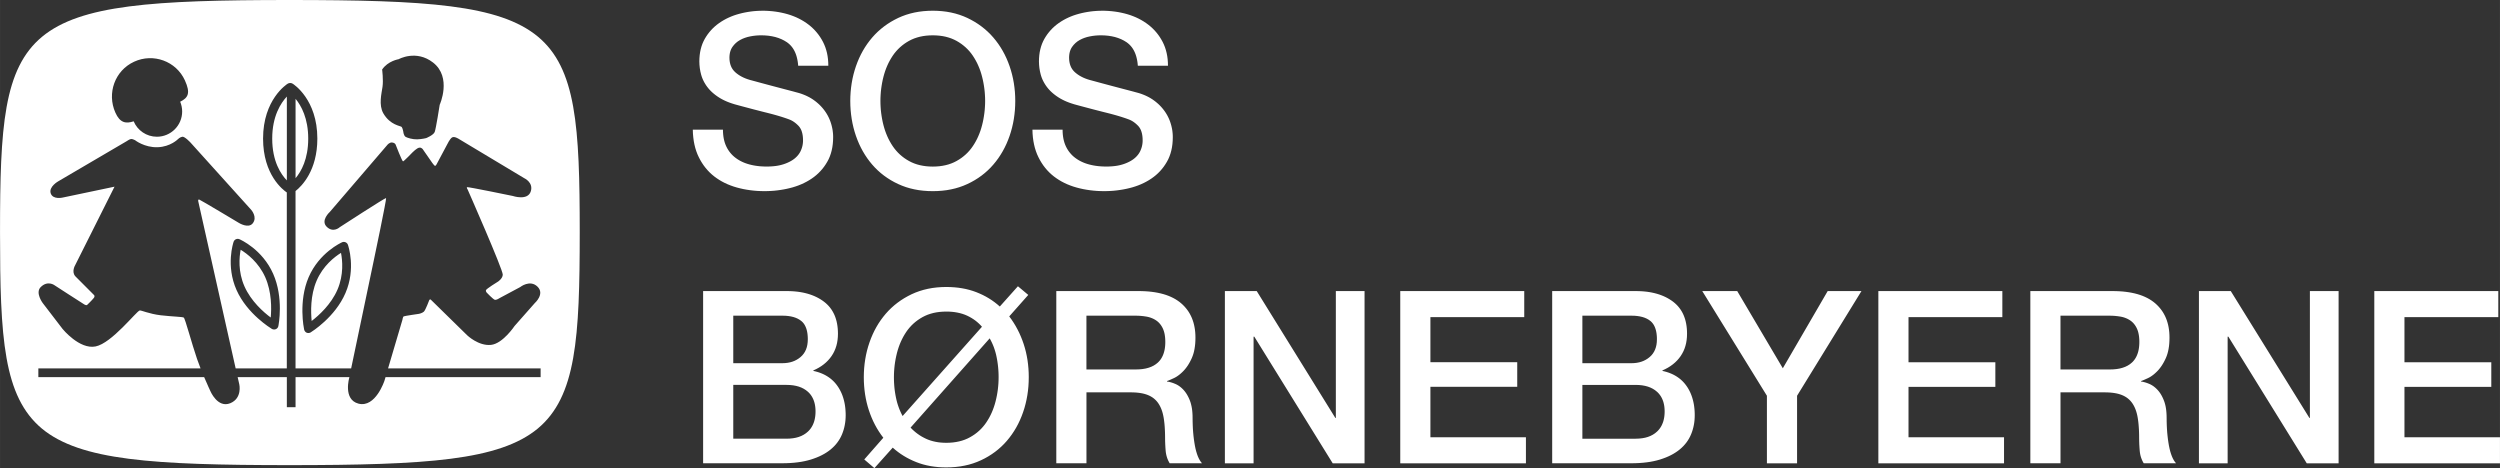 <?xml version="1.0" encoding="UTF-8"?>
<svg id="a" data-name="Layer 1" xmlns="http://www.w3.org/2000/svg" width="113.337mm" height="21.222mm" viewBox="0 0 321.271 60.158">
  <rect x="0" y="0" width="321.271" height="60.158" fill="#333333" stroke="none"/>
  <path d="M37.98,12.697v10.205c.729-.865,1.627-2.459,1.627-5.094,0-2.592-.887-4.213-1.627-5.111m-3.191,28.107c.105-1.154,.139-3.271-.705-5.176-.855-1.916-2.336-3.031-3.16-3.533-.18,.949-.357,2.803,.494,4.717,.848,1.906,2.439,3.301,3.371,3.992m2.072-17.619V12.408c-.769,.826-1.881,2.508-1.881,5.4,0,2.945,1.123,4.598,1.881,5.377m6.51,14.027c.824-1.926,.631-3.775,.449-4.715-.82,.508-2.299,1.635-3.129,3.568-.822,1.912-.752,4.029-.641,5.184,.918-.707,2.496-2.119,3.32-4.037M69.1,4.688C64.139,.604,54.834,.006,37.191,0,19.646,.006,10.373,.629,5.412,4.717,.459,8.824,0,16.297,0,29.822c0,13.631,.441,21.129,5.383,25.258,4.947,4.088,14.227,4.689,31.809,4.695,17.643-.006,26.947-.607,31.908-4.695,4.955-4.127,5.396-11.627,5.4-25.258-.004-13.568-.445-21.033-5.4-25.135m-19.994,4.25c.744-1.113,2.123-1.33,2.123-1.33,0,0,2.246-1.262,4.42,.43,2.455,1.904,.855,5.43,.855,5.43,0,0-.48,3.082-.641,3.488-.15,.41-1.105,.795-1.105,.795,0,0-.541,.135-1.141,.156-.598,.021-1.266-.193-1.475-.309-.271-.145-.314-.658-.314-.658,0,0-.082-.467-.211-.625-.133-.15-1.475-.215-2.363-1.76-.602-1.068-.228-2.512-.1-3.389,.129-.885-.049-2.228-.049-2.228m-31.877-1.004c2.469-1.144,5.408-.074,6.533,2.4,.738,1.625,.43,2.231-.607,2.738,.16,.385,.254,.812,.254,1.256,0,1.791-1.455,3.244-3.248,3.244-1.34,0-2.496-.816-2.986-1.982-1.002,.336-1.764,.205-2.352-1.123-1.103-2.484-.066-5.394,2.406-6.533m52.25,40.529h-19.934l-.139,.463s-1.144,3.51-3.336,2.947c-2.025-.529-1.18-3.357-1.18-3.357l.01-.053h-6.92v3.869h-1.119v-3.869h-6.322l.215,.949s.398,1.76-1.162,2.406c-1.637,.67-2.566-1.576-2.566-1.576,0,0-.359-.764-.791-1.779H4.926v-1.119H25.771c-.154-.4-.312-.812-.451-1.215-.66-1.904-1.529-5.207-1.707-5.314-.182-.113-1.475-.123-2.973-.299-1.5-.182-2.514-.662-2.689-.617-.426,.098-3.59,4.209-5.67,4.623-2.074,.418-4.24-2.246-4.24-2.246l-2.559-3.338s-.984-1.314-.256-2.041c.904-.906,1.781-.236,1.781-.236,0,0,3.465,2.248,3.842,2.475,.281,.166,.369,.027,.369,.027,0,0,.566-.537,.834-.871,.195-.246,.019-.385,.019-.385,0,0-1.707-1.699-2.373-2.381-.559-.584-.047-1.435-.047-1.435l5.065-10.1-6.645,1.395s-1.269,.316-1.557-.539c-.281-.855,.982-1.553,.982-1.553l8.775-5.146s.379-.262,.561-.283c.182-.027,.521,.154,.521,.154,0,0,1.211,.957,2.896,.902,1.678-.053,2.639-1.057,2.639-1.057,0,0,.23-.232,.539-.291,.31-.053,1.059,.756,1.059,.756l7.789,8.635s.84,.93,.203,1.736c-.56,.713-1.783-.053-1.783-.053,0,0-4.914-2.945-5.092-2.998-.187-.051-.133,.203-.133,.203l4.811,21.492h6.574V24.734c-.48-.322-3.051-2.258-3.051-6.924,0-5.027,3.043-6.977,3.17-7.057,.193-.117,.439-.117,.631,0,.131,.08,3.174,2.031,3.174,7.057,0,4.115-1.998,6.105-2.803,6.742v22.793h7.148l2.926-13.961s1.658-7.875,1.564-7.934c-.096-.059-5.955,3.746-5.955,3.746,0,0-.812,.771-1.66-.037-.855-.816,.385-1.924,.385-1.924l7.41-8.635s.271-.316,.576-.289c.439,.043,.492,.33,.492,.33,0,0,.805,2.098,.93,2.098,.111,0,1.223-1.162,1.223-1.162,0,0,.557-.564,.865-.601,.31-.043,.467,.23,.467,.23l1.201,1.727s.297,.412,.371,.385c.078-.016,.176-.186,.176-.186l1.398-2.625s.293-.619,.58-.83c.289-.217,.887,.178,.887,.178l8.424,5.053s1.166,.535,.834,1.656c-.371,1.285-2.328,.619-2.328,.619,0,0-5.799-1.201-5.873-1.129-.082,.082,.074,.291,.074,.291,0,0,4.561,10.34,4.518,10.961-.025,.502-.6,.877-.6,.877,0,0-1.551,.947-1.566,1.121-.027,.174,.113,.31,.113,.31,0,0,.812,.855,1.027,.91,.215,.062,.621-.217,.621-.217l2.641-1.412s1.258-1.01,2.23-.055c.967,.945-.352,2.111-.352,2.111l-2.598,2.943s-1.514,2.273-3.027,2.428c-1.615,.166-3.066-1.238-3.066-1.238,0,0-4.58-4.476-4.674-4.578-.096-.096-.193,.057-.193,.057,0,0-.484,1.295-.695,1.488-.217,.193-.609,.277-.609,.277,0,0-1.896,.273-1.992,.332-.096,.059-.156,.443-.156,.443l-1.844,6.24h19.605v1.117h.002Zm-34.381-13.287c1.379,3.096,.705,6.576,.674,6.721-.031,.182-.154,.328-.316,.4-.166,.074-.359,.059-.518-.027-.121-.08-3.166-1.904-4.545-5.004-1.391-3.137-.418-6.07-.373-6.197,.053-.145,.16-.268,.307-.328,.141-.062,.303-.062,.441,0,.127,.051,2.941,1.299,4.33,4.436m8.861-4.043c.139-.064,.299-.064,.449,0,.139,.062,.256,.182,.303,.33,.039,.119,1.045,3.039-.314,6.187-1.334,3.117-4.348,4.984-4.479,5.068-.152,.092-.344,.101-.512,.037-.162-.074-.281-.225-.324-.406-.029-.139-.756-3.613,.58-6.726,1.355-3.154,4.18-4.437,4.297-4.49h0Zm0,0,0,0" fill="#fff"/>
  <path d="M97.951,1.377l.432,.008,.424,.021,.418,.035,.412,.049,.406,.062,.398,.078,.393,.09,.387,.105,.379,.119,.365,.135,.355,.146,.342,.162,.332,.176,.32,.189,.307,.203,.297,.219,.283,.23,.267,.244,.254,.258,.238,.271,.223,.283,.209,.297,.193,.309,.178,.324,.158,.336,.139,.348,.117,.363,.098,.375,.074,.389,.053,.4,.031,.414,.012,.428h-3.875l-.023-.262-.033-.254-.043-.242-.051-.232-.059-.225-.068-.213-.078-.203-.086-.193-.096-.185-.105-.174-.113-.164-.123-.154-.131-.145-.141-.135-.148-.125-.158-.117-.338-.207-.357-.178-.381-.152-.404-.125-.426-.096-.447-.07-.471-.041-.492-.014-.344,.01-.348,.025-.35,.043-.355,.062-.348,.08-.334,.105-.318,.127-.301,.152-.283,.176-.256,.207-.232,.236-.205,.264-.092,.144-.078,.152-.066,.16-.055,.17-.043,.18-.029,.188-.019,.195-.006,.205,.012,.287,.035,.27,.057,.256,.08,.238,.102,.223,.125,.207,.148,.189,.17,.176,.189,.16,.203,.152,.217,.141,.232,.131,.244,.121,.26,.111,.273,.1,.287,.09,.043,.012,.064,.017,.09,.023,.109,.029,.133,.037,.156,.041,.18,.049,.201,.055,.439,.119,.465,.125,.488,.131,.516,.137,1.041,.275,1.019,.268,.242,.064,.227,.059,.207,.055,.187,.051,.172,.047,.154,.041,.135,.037,.117,.033,.268,.09,.258,.098,.25,.104,.24,.113,.232,.119,.223,.129,.215,.135,.205,.145,.197,.148,.189,.156,.182,.16,.172,.166,.164,.172,.156,.176,.148,.182,.141,.187,.131,.191,.123,.195,.113,.197,.105,.203,.096,.205,.088,.209,.078,.211,.07,.215,.062,.217,.053,.217,.047,.219,.037,.217,.027,.217,.022,.217,.012,.217,.004,.217-.012,.457-.035,.439-.059,.422-.084,.406-.107,.389-.129,.371-.154,.355-.18,.338-.197,.322-.211,.307-.229,.291-.242,.277-.258,.262-.271,.246-.287,.232-.303,.217-.316,.203-.326,.187-.336,.174-.348,.16-.357,.146-.369,.131-.379,.119-.391,.103-.396,.092-.396,.078-.4,.066-.402,.055-.404,.043-.406,.029-.408,.018-.408,.006-.471-.006-.463-.021-.455-.037-.449-.051-.441-.066-.435-.078-.43-.096-.422-.109-.41-.123-.398-.141-.385-.154-.371-.17-.357-.185-.344-.203-.33-.217-.318-.232-.301-.248-.287-.266-.271-.283-.256-.299-.24-.316-.225-.334-.209-.35-.193-.369-.176-.383-.152-.402-.131-.418-.107-.436-.086-.451-.062-.469-.043-.486-.018-.504h3.875l.006,.312,.022,.301,.033,.287,.047,.277,.062,.266,.074,.254,.088,.242,.102,.23,.113,.221,.125,.209,.135,.199,.146,.189,.156,.178,.168,.17,.178,.158,.187,.148,.197,.139,.205,.129,.211,.119,.221,.109,.225,.1,.234,.09,.242,.08,.248,.072,.254,.061,.26,.055,.266,.045,.269,.037,.277,.029,.279,.019,.287,.012,.293,.006,.311-.006,.301-.014,.289-.023,.277-.031,.266-.041,.254-.051,.242-.061,.23-.068,.219-.076,.209-.082,.197-.088,.187-.092,.178-.098,.166-.103,.154-.107,.146-.113,.135-.119,.125-.123,.115-.127,.105-.131,.096-.137,.086-.139,.076-.144,.066-.15,.059-.15,.051-.152,.043-.152,.035-.152,.025-.154,.02-.152,.012-.154,.004-.156-.008-.307-.027-.287-.045-.266-.062-.244-.08-.225-.1-.203-.117-.182-.133-.162-.146-.144-.148-.135-.15-.123-.156-.113-.158-.102-.162-.09-.166-.078-.168-.066-.301-.109-.312-.105-.324-.105-.338-.103-.35-.102-.359-.1-.375-.1-.385-.098-.402-.1-.426-.109-.447-.115-.473-.121-.492-.131-.517-.137-.539-.143-.562-.152-.35-.096-.334-.105-.318-.109-.305-.119-.287-.125-.275-.135-.258-.139-.244-.148-.23-.152-.219-.158-.205-.162-.195-.166-.182-.172-.17-.174-.156-.18-.146-.184-.135-.187-.123-.191-.115-.193-.103-.195-.094-.199-.084-.201-.072-.205-.064-.209-.102-.42-.072-.424-.043-.428-.016-.434,.012-.41,.033-.398,.055-.383,.076-.369,.098-.355,.119-.342,.143-.326,.162-.314,.182-.299,.195-.287,.211-.273,.223-.26,.238-.248,.252-.234,.266-.221,.279-.207,.291-.195,.301-.182,.312-.17,.32-.154,.33-.143,.34-.131,.35-.115,.359-.103,.365-.092,.365-.078,.367-.066,.367-.055,.369-.043,.369-.029,.371-.02,.371-.006h0Zm21.918,3.162l-.435,.012-.418,.033-.404,.055-.391,.078-.373,.102-.359,.121-.344,.146-.33,.166-.314,.186-.299,.201-.283,.217-.269,.23-.254,.246-.238,.26-.225,.275-.209,.291-.195,.305-.182,.312-.17,.324-.154,.334-.143,.344-.131,.355-.115,.363-.104,.375-.092,.381-.078,.383-.066,.385-.055,.387-.043,.389-.029,.391-.019,.391-.006,.394,.006,.394,.019,.393,.029,.391,.043,.389,.055,.387,.066,.385,.078,.383,.092,.381,.104,.373,.115,.365,.131,.353,.143,.346,.154,.334,.17,.322,.182,.315,.195,.303,.209,.291,.225,.275,.238,.262,.254,.246,.269,.23,.283,.217,.299,.199,.314,.186,.33,.168,.344,.145,.359,.123,.373,.1,.391,.078,.404,.057,.418,.033,.435,.012,.434-.012,.42-.033,.404-.057,.389-.078,.373-.1,.359-.123,.344-.145,.33-.168,.314-.186,.299-.199,.283-.217,.27-.23,.254-.246,.24-.262,.223-.275,.209-.291,.195-.303,.182-.315,.17-.322,.154-.334,.143-.346,.131-.353,.115-.365,.103-.373,.092-.381,.078-.383,.066-.385,.055-.387,.043-.389,.029-.391,.02-.393,.006-.394-.006-.394-.02-.391-.029-.391-.043-.389-.055-.387-.066-.385-.078-.383-.092-.381-.103-.375-.115-.363-.131-.355-.143-.344-.154-.334-.17-.324-.182-.312-.195-.305-.209-.291-.223-.275-.24-.26-.254-.246-.27-.23-.283-.217-.299-.201-.314-.186-.33-.166-.344-.146-.359-.121-.373-.102-.389-.078-.404-.055-.42-.033-.434-.012h0Zm0-3.162l.611,.016,.596,.043,.58,.072,.564,.102,.547,.131,.533,.16,.516,.189,.5,.217,.482,.244,.465,.262,.445,.283,.426,.305,.406,.324,.389,.344,.369,.365,.35,.385,.332,.404,.311,.42,.291,.435,.271,.453,.252,.469,.232,.486,.211,.502,.193,.519,.17,.531,.148,.537,.125,.547,.103,.555,.078,.561,.059,.57,.033,.578,.012,.584-.012,.594-.033,.582-.059,.576-.078,.566-.103,.557-.125,.549-.148,.541-.17,.531-.193,.518-.211,.504-.232,.484-.252,.471-.271,.451-.291,.437-.311,.42-.332,.404-.35,.385-.369,.363-.389,.344-.406,.322-.426,.301-.445,.281-.465,.26-.482,.238-.5,.215-.516,.186-.533,.158-.547,.127-.564,.102-.58,.07-.596,.043-.611,.014-.613-.014-.596-.043-.58-.07-.564-.102-.547-.127-.533-.158-.516-.186-.5-.215-.482-.238-.465-.26-.443-.281-.428-.301-.406-.322-.389-.344-.369-.363-.35-.385-.332-.404-.311-.42-.291-.437-.271-.451-.252-.471-.232-.484-.211-.504-.193-.518-.17-.531-.148-.541-.125-.549-.102-.557-.08-.566-.057-.576-.035-.582-.012-.594,.012-.584,.035-.578,.057-.57,.08-.561,.102-.555,.125-.547,.148-.537,.17-.531,.193-.519,.211-.502,.232-.486,.252-.469,.271-.453,.291-.435,.311-.42,.332-.404,.35-.385,.369-.365,.389-.344,.406-.324,.428-.305,.443-.283,.465-.262,.482-.244,.5-.217,.516-.189,.533-.16,.547-.131,.564-.102,.58-.072,.596-.043,.613-.016h0Zm21.73,0l.43,.008,.426,.021,.418,.035,.412,.049,.406,.062,.398,.078,.393,.09,.387,.105,.379,.119,.365,.135,.355,.146,.342,.162,.332,.176,.32,.189,.307,.203,.297,.219,.283,.23,.268,.244,.254,.258,.238,.271,.223,.283,.209,.297,.191,.309,.18,.324,.158,.336,.139,.348,.117,.363,.096,.375,.076,.389,.053,.4,.031,.414,.012,.428h-3.875l-.023-.262-.033-.254-.043-.242-.051-.232-.059-.225-.068-.213-.078-.203-.086-.193-.096-.185-.105-.174-.113-.164-.123-.154-.131-.145-.141-.135-.148-.125-.158-.117-.338-.207-.357-.178-.383-.152-.402-.125-.426-.096-.447-.07-.471-.041-.492-.014-.344,.01-.348,.025-.35,.043-.355,.062-.348,.08-.334,.105-.318,.127-.301,.152-.283,.176-.256,.207-.232,.236-.205,.264-.092,.144-.078,.152-.066,.16-.055,.17-.043,.18-.029,.188-.019,.195-.006,.205,.012,.287,.035,.27,.057,.256,.08,.238,.101,.223,.125,.207,.148,.189,.17,.176,.19,.16,.203,.152,.217,.141,.232,.131,.244,.121,.26,.111,.273,.1,.287,.09,.043,.012,.064,.017,.088,.023,.111,.029,.133,.037,.156,.041,.18,.049,.201,.055,.439,.119,.465,.125,.488,.131,.514,.137,1.043,.275,1.02,.268,.242,.064,.226,.059,.207,.055,.187,.051,.172,.047,.154,.041,.135,.037,.117,.033,.268,.09,.258,.098,.25,.104,.24,.113,.232,.119,.223,.129,.215,.135,.205,.145,.197,.148,.189,.156,.182,.16,.172,.166,.164,.172,.156,.176,.148,.182,.141,.187,.131,.191,.123,.195,.113,.197,.105,.203,.096,.205,.088,.209,.078,.211,.07,.215,.062,.217,.053,.217,.047,.219,.037,.217,.027,.217,.021,.217,.012,.217,.004,.217-.012,.457-.035,.439-.059,.422-.084,.406-.107,.389-.131,.371-.152,.355-.18,.338-.197,.322-.211,.307-.228,.291-.242,.277-.258,.262-.271,.246-.289,.232-.301,.217-.316,.203-.326,.187-.336,.174-.348,.16-.357,.146-.369,.131-.379,.119-.391,.103-.397,.092-.396,.078-.4,.066-.402,.055-.404,.043-.406,.029-.408,.018-.408,.006-.471-.006-.463-.021-.455-.037-.449-.051-.441-.066-.436-.078-.43-.096-.422-.109-.41-.123-.398-.141-.385-.154-.371-.17-.357-.185-.344-.203-.33-.217-.318-.232-.301-.248-.287-.266-.272-.283-.256-.299-.24-.316-.225-.334-.209-.35-.193-.369-.176-.383-.152-.402-.131-.418-.107-.436-.086-.451-.064-.469-.041-.486-.017-.504h3.875l.006,.312,.021,.301,.033,.287,.047,.277,.063,.266,.074,.254,.088,.242,.101,.23,.113,.221,.125,.209,.135,.199,.146,.189,.156,.178,.166,.17,.178,.158,.189,.148,.197,.139,.205,.129,.211,.119,.221,.109,.225,.1,.234,.09,.24,.08,.25,.072,.254,.061,.26,.055,.266,.045,.27,.037,.275,.029,.281,.019,.287,.012,.293,.006,.31-.006,.301-.014,.289-.023,.277-.031,.266-.041,.254-.051,.242-.061,.23-.068,.219-.076,.209-.082,.197-.088,.187-.092,.178-.098,.166-.103,.154-.107,.146-.113,.135-.119,.125-.123,.115-.127,.105-.131,.096-.137,.086-.139,.076-.144,.066-.15,.059-.15,.051-.152,.043-.152,.033-.152,.027-.154,.019-.152,.012-.154,.004-.156-.008-.307-.027-.287-.045-.266-.063-.244-.08-.225-.1-.203-.117-.182-.133-.162-.146-.144-.148-.135-.15-.123-.156-.113-.158-.102-.162-.09-.166-.078-.168-.066-.301-.109-.312-.105-.324-.105-.338-.103-.35-.102-.361-.1-.373-.1-.385-.098-.402-.1-.426-.109-.449-.115-.471-.121-.494-.131-.516-.137-.539-.143-.562-.152-.35-.096-.334-.105-.318-.109-.305-.119-.287-.125-.275-.135-.258-.139-.244-.148-.23-.152-.219-.158-.205-.162-.195-.166-.182-.172-.17-.174-.156-.18-.146-.184-.135-.187-.123-.191-.115-.193-.103-.195-.094-.199-.084-.201-.072-.205-.064-.209-.101-.42-.072-.424-.043-.428-.016-.434,.012-.41,.033-.398,.053-.383,.078-.369,.098-.355,.119-.342,.142-.326,.162-.314,.182-.299,.195-.287,.211-.273,.223-.26,.238-.248,.252-.234,.266-.221,.279-.207,.291-.195,.301-.182,.312-.17,.32-.154,.33-.143,.34-.131,.35-.115,.359-.103,.365-.092,.365-.078,.367-.066,.367-.055,.369-.043,.369-.029,.371-.02,.371-.006h0Zm0,0,0,0" fill="#fff"/>
  <path d="M94.23,49.463v6.914h6.852l.43-.016,.404-.043,.381-.07,.355-.1,.33-.129,.305-.158,.281-.185,.258-.215,.117-.117,.111-.123,.103-.129,.094-.135,.088-.141,.08-.146,.072-.154,.066-.158,.057-.164,.049-.172,.043-.176,.033-.184,.027-.187,.019-.195,.012-.199,.004-.207-.004-.201-.012-.197-.019-.191-.027-.184-.033-.18-.043-.172-.049-.166-.057-.162-.066-.154-.072-.148-.08-.144-.088-.137-.094-.131-.103-.125-.111-.119-.117-.113-.258-.207-.281-.18-.305-.152-.33-.125-.355-.096-.381-.07-.404-.041-.43-.014h-6.852Zm0-8.896v6.107h6.324l.342-.014,.326-.037,.312-.061,.299-.086,.283-.111,.269-.137,.254-.16,.24-.186,.217-.209,.189-.23,.16-.252,.131-.273,.102-.295,.072-.318,.043-.34,.016-.361-.004-.205-.01-.197-.016-.189-.023-.182-.029-.176-.037-.166-.041-.158-.049-.152-.057-.142-.062-.137-.068-.127-.074-.121-.082-.111-.088-.105-.096-.096-.102-.09-.221-.16-.244-.139-.268-.117-.291-.096-.312-.074-.338-.053-.359-.033-.385-.01h-6.324Zm-3.875-3.162h10.758l.367,.006,.357,.016,.35,.027,.34,.037,.33,.047,.322,.059,.312,.07,.303,.08,.293,.09,.285,.102,.275,.111,.266,.123,.258,.133,.248,.144,.238,.154,.228,.164,.219,.176,.203,.187,.189,.197,.176,.209,.162,.221,.146,.23,.133,.24,.121,.252,.106,.264,.09,.273,.078,.285,.062,.297,.049,.307,.035,.316,.021,.33,.008,.338-.014,.412-.039,.396-.063,.381-.09,.365-.117,.352-.141,.336-.166,.32-.193,.307-.217,.289-.238,.273-.26,.256-.281,.238-.303,.223-.326,.205-.346,.187-.369,.172v.062l.252,.059,.244,.066,.236,.074,.229,.084,.221,.092,.213,.1,.205,.109,.197,.117,.191,.125,.182,.133,.174,.143,.166,.15,.16,.158,.15,.168,.145,.176,.135,.184,.127,.189,.119,.197,.111,.203,.104,.209,.096,.215,.086,.221,.078,.227,.07,.232,.061,.238,.055,.244,.045,.25,.037,.256,.029,.262,.019,.269,.014,.273,.004,.279-.008,.322-.021,.318-.037,.312-.051,.307-.064,.301-.08,.297-.096,.291-.107,.285-.125,.277-.141,.269-.158,.258-.174,.25-.189,.238-.207,.23-.225,.219-.238,.211-.258,.199-.273,.189-.293,.18-.309,.168-.326,.158-.344,.146-.361,.135-.379,.127-.396,.111-.416,.098-.434,.084-.451,.066-.471,.053-.488,.037-.508,.023-.525,.008h-10.168v-22.135h0Zm36.828,6.076l-10.168,11.471,.213,.219,.225,.207,.23,.195,.242,.184,.25,.174,.26,.16,.27,.148,.279,.139,.287,.123,.301,.107,.311,.09,.322,.074,.332,.059,.344,.041,.355,.023,.367,.01,.434-.012,.42-.033,.404-.057,.389-.078,.375-.1,.359-.123,.344-.145,.328-.168,.314-.186,.299-.199,.285-.217,.267-.23,.256-.246,.238-.262,.225-.275,.209-.291,.193-.303,.184-.315,.168-.322,.156-.334,.142-.346,.129-.353,.117-.365,.103-.373,.09-.381,.08-.383,.066-.385,.055-.387,.041-.389,.031-.391,.018-.393,.006-.394-.004-.332-.012-.33-.021-.33-.029-.328-.037-.326-.045-.326-.053-.324-.062-.322-.07-.318-.084-.312-.094-.305-.103-.301-.117-.293-.127-.287-.139-.281-.148-.273h0Zm-5.58-3.441l-.434,.012-.42,.033-.404,.055-.389,.078-.375,.102-.359,.121-.344,.146-.328,.166-.315,.186-.299,.201-.285,.217-.269,.23-.254,.246-.238,.26-.225,.275-.209,.291-.195,.305-.182,.312-.168,.324-.156,.334-.143,.344-.129,.355-.117,.363-.103,.375-.09,.381-.08,.383-.066,.385-.055,.387-.041,.389-.031,.391-.018,.391-.006,.394,.004,.34,.012,.338,.021,.332,.027,.332,.037,.328,.047,.324,.053,.322,.062,.318,.07,.316,.08,.309,.092,.303,.102,.297,.111,.293,.123,.285,.131,.279,.143,.275,10.199-11.471-.199-.219-.211-.207-.221-.195-.232-.185-.244-.172-.256-.16-.266-.15-.277-.137-.289-.123-.303-.107-.316-.09-.328-.074-.342-.059-.355-.041-.367-.025-.381-.008h0Zm9.207-3.254l1.332,1.115-2.447,2.76,.293,.4,.275,.414,.26,.428,.24,.439,.225,.451,.205,.465,.19,.477,.172,.49,.152,.5,.133,.51,.111,.518,.092,.525,.07,.535,.051,.545,.031,.553,.01,.56-.012,.594-.033,.582-.057,.576-.08,.566-.103,.557-.125,.549-.146,.541-.172,.531-.191,.518-.213,.504-.23,.484-.252,.471-.272,.451-.291,.437-.312,.42-.33,.404-.351,.385-.369,.363-.389,.344-.406,.322-.426,.301-.445,.281-.463,.26-.482,.238-.502,.215-.516,.186-.531,.158-.549,.127-.564,.102-.58,.07-.596,.043-.611,.014-.529-.01-.514-.031-.502-.055-.49-.074-.475-.096-.463-.117-.451-.139-.436-.16-.424-.178-.41-.193-.398-.209-.383-.225-.373-.24-.357-.256-.346-.271-.332-.287-2.355,2.635-1.303-1.115,2.449-2.791-.293-.395-.275-.406-.26-.422-.24-.435-.225-.449-.205-.461-.189-.477-.172-.488-.152-.5-.133-.51-.111-.518-.092-.527-.07-.535-.051-.543-.031-.553-.01-.562,.012-.584,.033-.578,.057-.57,.08-.561,.101-.555,.125-.547,.148-.537,.172-.531,.191-.519,.213-.502,.23-.486,.252-.469,.271-.453,.291-.435,.312-.42,.33-.404,.35-.385,.371-.365,.387-.344,.408-.324,.426-.305,.445-.283,.463-.262,.482-.244,.5-.217,.518-.189,.531-.16,.549-.131,.562-.102,.58-.072,.598-.043,.611-.016,.527,.012,.516,.031,.502,.051,.49,.074,.475,.092,.463,.115,.449,.135,.437,.156,.424,.176,.41,.189,.398,.207,.383,.223,.371,.238,.359,.256,.344,.27,.332,.287,2.326-2.603h0Zm8.805,3.781v6.912h6.353l.451-.014,.424-.041,.395-.068,.367-.098,.338-.123,.311-.152,.281-.18,.256-.207,.115-.113,.109-.121,.102-.127,.094-.135,.086-.143,.078-.148,.072-.154,.064-.162,.055-.17,.049-.176,.043-.184,.033-.189,.025-.197,.019-.203,.012-.211,.004-.217-.006-.258-.014-.244-.025-.234-.033-.221-.043-.209-.055-.197-.062-.184-.072-.174-.082-.162-.088-.152-.096-.145-.104-.133-.109-.127-.117-.115-.125-.107-.133-.098-.137-.088-.143-.082-.148-.074-.152-.064-.158-.059-.162-.051-.166-.043-.172-.035-.352-.053-.357-.039-.363-.023-.369-.008h-6.293Zm-3.875-3.162h10.57l.449,.006,.436,.019,.422,.029,.408,.045,.392,.055,.379,.068,.363,.08,.352,.092,.336,.105,.32,.117,.309,.131,.291,.141,.279,.154,.264,.168,.252,.178,.234,.191,.223,.203,.207,.213,.191,.221,.18,.232,.164,.24,.15,.252,.135,.26,.123,.271,.105,.279,.094,.289,.078,.301,.064,.309,.051,.318,.035,.328,.021,.338,.008,.348-.008,.387-.021,.371-.037,.352-.051,.336-.064,.32-.08,.301-.096,.285-.107,.269-.119,.252-.123,.24-.129,.229-.133,.217-.139,.203-.143,.189-.148,.178-.152,.166-.154,.152-.154,.143-.154,.131-.152,.119-.154,.109-.152,.098-.15,.086-.152,.076-.146,.066-.135,.061-.127,.057-.115,.049-.105,.043-.094,.039-.086,.031-.074,.025v.062l.252,.043,.264,.066,.271,.088,.281,.113,.143,.066,.141,.076,.137,.084,.135,.094,.133,.103,.131,.113,.127,.121,.125,.131,.121,.143,.115,.15,.111,.16,.105,.172,.1,.182,.096,.191,.09,.201,.084,.213,.076,.223,.064,.238,.057,.25,.047,.266,.035,.277,.025,.291,.016,.307,.004,.318,.006,.482,.014,.471,.021,.461,.033,.449,.041,.437,.051,.428,.06,.416,.068,.404,.078,.385,.09,.355,.1,.328,.107,.299,.121,.271,.129,.242,.139,.213,.15,.186h-4.154l-.102-.182-.092-.185-.082-.189-.068-.195-.059-.201-.047-.205-.037-.209-.025-.215-.033-.43-.023-.422-.016-.416-.004-.406-.004-.373-.008-.359-.016-.348-.019-.334-.025-.32-.033-.309-.037-.295-.043-.281-.053-.27-.06-.258-.07-.246-.08-.234-.09-.223-.101-.211-.109-.199-.119-.189-.129-.176-.141-.164-.152-.15-.162-.141-.174-.127-.185-.115-.197-.103-.207-.092-.221-.08-.236-.07-.25-.059-.266-.047-.281-.037-.295-.027-.311-.016-.326-.006h-5.703v9.115h-3.875v-22.135h0Zm21.668,0h4.092l10.105,16.307h.062v-16.307h3.689v22.135h-4.092l-10.076-16.275h-.094v16.275h-3.687v-22.135h0Zm22.537,0h15.934v3.348h-12.059v5.797h11.158v3.162h-11.158v6.479h12.275v3.35h-16.15v-22.135h0Zm23.404,12.059v6.914h6.852l.428-.016,.406-.043,.379-.07,.355-.1,.33-.129,.307-.158,.281-.185,.256-.215,.119-.117,.109-.123,.103-.129,.096-.135,.088-.141,.08-.146,.072-.154,.065-.158,.059-.164,.049-.172,.041-.176,.035-.184,.027-.187,.018-.195,.012-.199,.004-.207-.004-.201-.012-.197-.018-.191-.027-.184-.035-.18-.041-.172-.049-.166-.059-.162-.065-.154-.072-.148-.08-.144-.088-.137-.096-.131-.103-.125-.109-.119-.119-.113-.256-.207-.281-.18-.307-.152-.33-.125-.355-.096-.379-.07-.406-.041-.428-.014h-6.852Zm0-8.896v6.107h6.324l.342-.014,.326-.037,.312-.061,.297-.086,.285-.111,.268-.137,.254-.16,.24-.186,.219-.209,.187-.23,.16-.252,.131-.273,.102-.295,.074-.318,.043-.34,.014-.361-.002-.205-.01-.197-.018-.189-.021-.182-.031-.176-.035-.166-.043-.158-.049-.152-.055-.142-.062-.137-.068-.127-.076-.121-.082-.111-.088-.105-.094-.096-.101-.09-.221-.16-.244-.139-.267-.117-.291-.096-.314-.074-.336-.053-.361-.033-.383-.01h-6.324Zm-3.875-3.162h10.756l.369,.006,.357,.016,.35,.027,.34,.037,.33,.047,.32,.059,.312,.07,.303,.08,.295,.09,.283,.102,.275,.111,.268,.123,.256,.133,.248,.144,.238,.154,.23,.164,.217,.176,.203,.187,.191,.197,.174,.209,.162,.221,.148,.23,.133,.24,.119,.252,.105,.264,.092,.273,.076,.285,.064,.297,.049,.307,.035,.316,.021,.33,.006,.338-.012,.412-.039,.396-.064,.381-.09,.365-.115,.352-.141,.336-.168,.32-.191,.307-.217,.289-.238,.273-.26,.256-.281,.238-.305,.223-.324,.205-.348,.187-.369,.172v.062l.252,.059,.244,.066,.236,.074,.228,.084,.221,.092,.215,.1,.205,.109,.197,.117,.189,.125,.182,.133,.176,.143,.166,.15,.158,.158,.152,.168,.142,.176,.137,.184,.127,.189,.119,.197,.111,.203,.103,.209,.094,.215,.086,.221,.078,.227,.07,.232,.062,.238,.053,.244,.047,.25,.035,.256,.029,.262,.021,.269,.012,.273,.004,.279-.008,.322-.021,.318-.035,.312-.051,.307-.066,.301-.08,.297-.094,.291-.109,.285-.125,.277-.141,.269-.156,.258-.174,.25-.191,.238-.207,.23-.223,.219-.24,.211-.256,.199-.275,.189-.291,.18-.309,.168-.326,.158-.344,.146-.361,.135-.379,.127-.396,.111-.416,.098-.434,.084-.451,.066-.471,.053-.488,.037-.508,.023-.525,.008h-10.168v-22.135h0Zm19.281,0h4.494l5.859,9.92,5.766-9.92h4.34l-8.275,13.453v8.682h-3.875v-8.682l-8.309-13.453h0Zm22.631,0h15.934v3.348h-12.059v5.797h11.16v3.162h-11.16v6.479h12.275v3.35h-16.15v-22.135h0Zm23.404,3.162v6.912h6.355l.451-.014,.422-.041,.394-.068,.367-.098,.338-.123,.311-.152,.283-.18,.254-.207,.117-.113,.107-.121,.101-.127,.094-.135,.088-.143,.078-.148,.07-.154,.064-.162,.057-.17,.049-.176,.041-.184,.033-.189,.027-.197,.018-.203,.012-.211,.004-.217-.004-.258-.016-.244-.023-.234-.035-.221-.043-.209-.053-.197-.062-.184-.074-.174-.08-.162-.088-.152-.096-.145-.103-.133-.109-.127-.119-.115-.123-.107-.133-.098-.139-.088-.142-.082-.148-.074-.152-.064-.156-.059-.162-.051-.168-.043-.172-.035-.352-.053-.357-.039-.363-.023-.369-.008h-6.293Zm-3.875-3.162h10.57l.451,.006,.435,.019,.422,.029,.406,.045,.392,.055,.379,.068,.365,.08,.35,.092,.336,.105,.322,.117,.307,.131,.293,.141,.279,.154,.264,.168,.25,.178,.236,.191,.221,.203,.207,.213,.193,.221,.178,.232,.166,.24,.148,.252,.137,.26,.121,.271,.107,.279,.092,.289,.08,.301,.064,.309,.049,.318,.037,.328,.019,.338,.008,.348-.008,.387-.021,.371-.035,.352-.051,.336-.066,.32-.08,.301-.094,.285-.109,.269-.119,.252-.123,.24-.129,.229-.133,.217-.139,.203-.143,.189-.146,.178-.152,.166-.156,.152-.154,.143-.152,.131-.154,.119-.152,.109-.152,.098-.152,.086-.15,.076-.146,.066-.137,.061-.125,.057-.115,.049-.105,.043-.096,.039-.084,.031-.076,.025v.062l.254,.043,.262,.066,.271,.088,.283,.113,.143,.066,.139,.076,.137,.084,.137,.094,.131,.103,.131,.113,.127,.121,.125,.131,.123,.143,.115,.15,.111,.16,.105,.172,.1,.182,.094,.191,.09,.201,.084,.213,.076,.223,.066,.238,.057,.25,.045,.266,.035,.277,.025,.291,.016,.307,.006,.318,.004,.482,.014,.471,.023,.461,.031,.449,.043,.437,.049,.428,.06,.416,.068,.404,.08,.385,.088,.355,.1,.328,.109,.299,.119,.271,.129,.242,.141,.213,.15,.186h-4.154l-.103-.182-.092-.185-.08-.189-.07-.195-.059-.201-.047-.205-.035-.209-.025-.215-.033-.43-.025-.422-.014-.416-.006-.406-.002-.373-.01-.359-.014-.348-.021-.334-.025-.32-.031-.309-.039-.295-.043-.281-.051-.27-.062-.258-.07-.246-.08-.234-.09-.223-.1-.211-.109-.199-.119-.189-.131-.176-.141-.164-.15-.15-.164-.141-.174-.127-.185-.115-.195-.103-.209-.092-.221-.08-.234-.07-.252-.059-.266-.047-.279-.037-.297-.027-.311-.016-.326-.006h-5.703v9.115h-3.875v-22.135h0Zm21.668,0h4.092l10.107,16.307h.06v-16.307h3.689v22.135h-4.092l-10.074-16.275h-.094v16.275h-3.689v-22.135h0Zm22.537,0h15.934v3.348h-12.059v5.797h11.16v3.162h-11.16v6.479h12.275v3.35h-16.15v-22.135h0Zm0,0,0,0" fill="#fff"/>
</svg>
